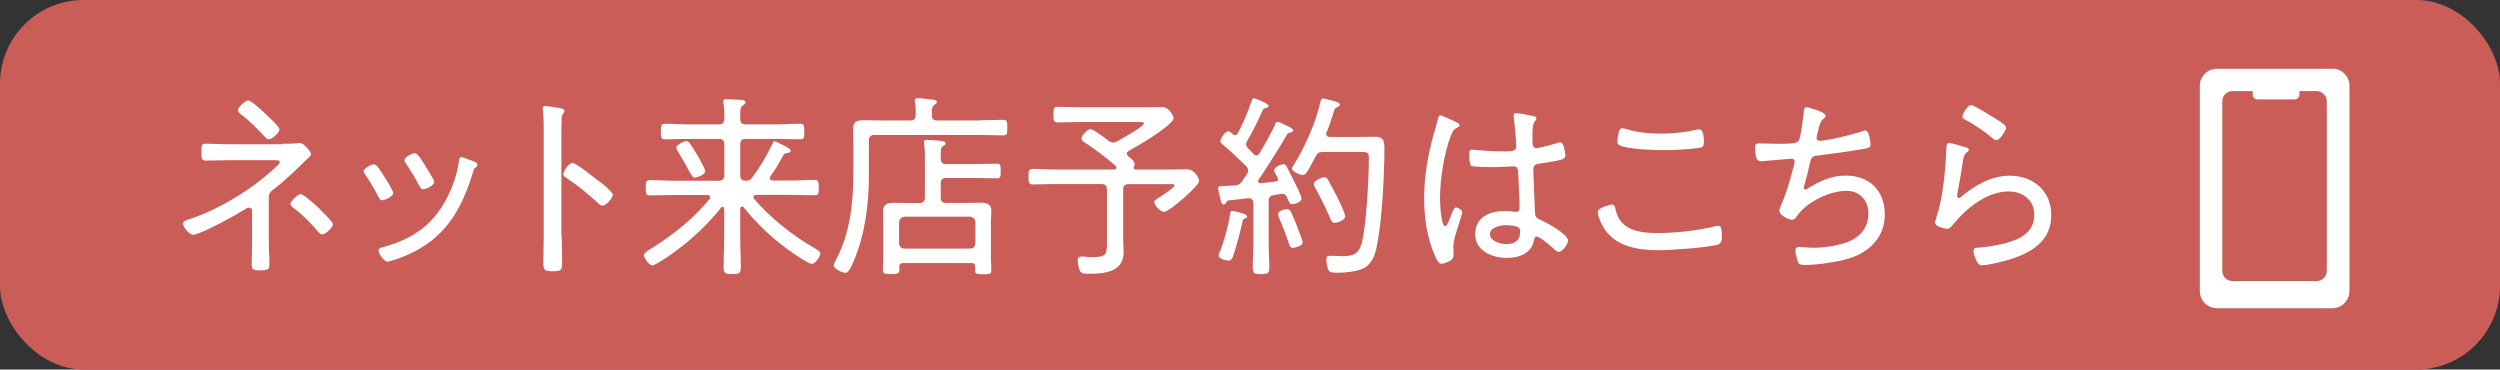 <?xml version="1.0" encoding="UTF-8"?><svg id="_レイヤー_2" xmlns="http://www.w3.org/2000/svg" viewBox="0 0 440.24 65.07"><rect x="0" y="0" width="440.24" height="65.07" fill="#333333" stroke="none"/><defs><style>.cls-1{fill:#ca5d58;}.cls-1,.cls-2{stroke-width:0px;}.cls-2{fill:#fff;}</style></defs><g id="_レイヤー_1-2"><g id="_レイヤー_1-2"><rect class="cls-1" width="440.24" height="65.07" rx="14.72" ry="14.72"/><path class="cls-2" d="m49.68,25.32c.83,0,2.16,0,2.94-.13h.24c.65,0,1.92,1.57,1.92,1.94,0,.35-.46.63-.87,1.04-1.87,1.83-3.77,3.68-5.86,5.27-.7.52-.72.87-.72,1.65v7.27c0,1.35.11,2.7.11,4.03,0,1.04-.04,1.22-1.81,1.22-.76,0-1.31-.07-1.31-.89,0-1.41.07-2.87.07-4.29v-5.33c0-.28-.22-.54-.52-.54-.24,0-.52.17-.7.28-1.35.87-7.92,4.51-9.19,4.51-.63,0-1.76-1.41-1.76-1.98,0-.48.76-.65,1.46-.89,5.46-1.87,11.06-5.4,15.24-9.38.13-.13.35-.35.35-.54,0-.3-.22-.35-.89-.35h-7.75c-1.46,0-2.92.07-4.33.07-.87,0-.83-.52-.83-1.57s0-1.41.83-1.41c1,0,2.74.11,4.33.11h9.08l-.02-.07Zm-2.76-5.09c.46.41,2.29,2.07,2.29,2.59s-1.28,1.7-1.81,1.7c-.35,0-.59-.24-.81-.48-1.28-1.35-2.57-2.7-4.05-3.81-.24-.17-.65-.46-.65-.81,0-.48,1.31-1.74,1.81-1.74.54,0,2.74,2.05,3.22,2.53v.02Zm9.36,16.59c.41.41,2.35,2.22,2.35,2.7,0,.54-1.31,1.76-1.87,1.76-.37,0-.65-.39-.87-.63-1.22-1.41-2.57-2.81-4.05-3.92-.24-.17-.7-.48-.7-.81,0-.48,1.31-1.74,1.81-1.74.54,0,2.81,2.11,3.33,2.59v.04Z"/><path class="cls-2" d="m66.37,29.2c.37.41,1.13,1.63,1.46,2.16.3.46,1.41,2.22,1.41,2.63,0,.65-1.52,1.28-1.94,1.28-.35,0-.48-.28-.63-.54-.7-1.39-1.48-2.7-2.35-3.98-.13-.17-.28-.39-.28-.59,0-.54,1.39-1.22,1.76-1.22.24,0,.39.11.54.28l.02-.02Zm17.22-.7c.24.11.48.24.48.52s-.17.41-.39.52c-.24.22-.24.28-.37.7-2,6.66-4.92,11.75-11.58,14.65-.63.28-2.92,1.18-3.5,1.18s-1.57-1.41-1.57-1.92.41-.52.89-.65c5.62-1.59,9.21-4.29,11.65-9.67.76-1.63,1.41-3.74,1.63-5.55.07-.28.07-.59.46-.59.24,0,1.24.37,1.87.63.17.07.35.13.41.17h.02Zm-8.6.87c.28.46,1.46,2.24,1.46,2.68,0,.63-1.52,1.28-1.94,1.28-.37,0-.52-.35-.7-.65-.7-1.39-1.46-2.57-2.29-3.85-.13-.17-.3-.41-.3-.63,0-.54,1.39-1.22,1.81-1.22.59,0,1.41,1.52,1.98,2.39h-.02Z"/><path class="cls-2" d="m98.92,41.54c0,1.52.07,3.05.07,4.57s-.13,1.65-1.74,1.65c-1.11,0-1.57-.07-1.57-1.28,0-1.63.07-3.29.07-4.92v-19c0-.98-.04-2.05-.11-2.81,0-.13-.07-.48-.07-.63,0-.3.11-.46.41-.46s2.22.3,2.59.37c.41.11.83.17.83.52,0,.17-.11.3-.22.46-.28.35-.28.59-.28,1.15-.04.94-.04,1.92-.04,2.83v17.52l.07.02Zm6.66-9.6s.28.24.46.39c.72.59,1.87,1.57,1.87,1.98,0,.59-1.22,1.92-1.81,1.92-.3,0-.52-.22-.72-.41-1.81-1.63-3.53-3.09-5.55-4.44-.28-.17-.63-.37-.63-.72,0-.54,1.04-1.98,1.59-1.98s3.09,1.98,4.27,2.92c.24.17.41.3.52.37v-.02Z"/><path class="cls-2" d="m130.65,36.38c-.22,0-.28.22-.3.39v5.05c0,1.74.11,3.46.11,5.2,0,1.13-.3,1.24-1.52,1.24s-1.52-.11-1.52-1.28c0-1.74.11-3.44.11-5.16v-5.03c0-.17-.07-.37-.3-.37-.11,0-.17.07-.24.13-2.59,3.27-5.51,5.92-8.9,8.32-.52.35-2.74,1.87-3.22,1.87-.54,0-1.46-1.28-1.46-1.81,0-.46.89-.94,1.24-1.15,3.81-2.39,7.44-5.22,10.3-8.73.07-.11.11-.17.11-.3,0-.3-.24-.37-.52-.41h-5.9c-1.39,0-2.76.07-4.2.07-.72,0-.72-.39-.72-1.31s0-1.39.72-1.39c1.41,0,2.81.11,4.2.11h7.92c.7,0,.98-.28.98-.98v-5.4c0-.7-.28-.98-.98-.98h-5.51c-1.28,0-2.59.07-3.92.07-.76,0-.76-.41-.76-1.35s0-1.39.76-1.39c1.31,0,2.63.11,3.92.11h5.51c.7,0,.98-.3.98-.98.04-.89,0-1.76-.13-2.63-.04-.13-.04-.28-.04-.37,0-.39.28-.46.59-.46.54,0,1.98.11,2.59.13.28.04.72.07.72.46,0,.24-.17.3-.46.52-.48.3-.48.81-.46,2.35,0,.65.28.98.98.98h5.62c1.28,0,2.59-.11,3.92-.11.76,0,.76.41.76,1.39s.04,1.35-.76,1.35c-1.31,0-2.63-.07-3.92-.07h-5.62c-.7,0-.98.28-.98.98v5.4c0,.7.28.98.98.98.52,0,.81-.07,1.11-.52,1.39-1.87,2.57-3.87,3.57-5.96.13-.3.22-.46.41-.46s.72.3.94.41c.54.28,1.87.83,1.87,1.28,0,.3-.35.3-.52.35-.3.04-.48.07-.7.3-1.11,1.81-.48,1.13-2.33,3.81-.04.11-.11.17-.11.3,0,.35.28.41.54.46h3.11c1.39,0,2.81-.11,4.2-.11.72,0,.76.39.76,1.39s-.04,1.31-.76,1.31c-1.39,0-2.81-.07-4.2-.07h-6.03c-.28.04-.52.11-.52.41,0,.11.07.22.13.3,2.68,3.18,6.79,6.49,10.43,8.55.7.41,1.22.7,1.22,1.07,0,.54-.89,1.83-1.48,1.83-.52,0-2.74-1.48-3.29-1.87-3.4-2.33-6.2-4.96-8.77-8.14-.11-.07-.17-.13-.28-.13l.04.04Zm-8.25-5.09c-.41,0-.59-.35-1.22-1.48-.37-.7-.94-1.74-1.81-3.16-.11-.22-.28-.41-.28-.63,0-.52,1.39-1.18,1.76-1.18.28,0,.46.17.59.37.37.48,1.07,1.63,1.39,2.18.28.46,1.35,2.35,1.35,2.76,0,.59-1.35,1.11-1.81,1.11l.02.02Z"/><path class="cls-2" d="m172.62,21.17c1.46,0,2.98-.07,4.03-.07.72,0,.72.3.72,1.39s0,1.35-.72,1.35c-1.18,0-2.63-.07-4.03-.07h-18.63c-.65,0-.98.28-.98.94v6.14c0,4.98-.65,10.25-2.57,14.87-.24.54-.89,2.33-1.52,2.33-.59,0-2.11-.72-2.11-1.35,0-.22.41-.98.54-1.22,2.39-4.61,2.92-9.95,2.92-15.04v-4.7c0-1-.04-2-.04-3,0-1.35.65-1.57,1.87-1.57,1.07,0,2.16.04,3.22.04h4.98c.63,0,.89-.24.94-.89.04-.76,0-1.46-.11-2.22-.04-.11-.04-.24-.04-.35,0-.37.24-.46.59-.46.48,0,1.59.13,2.18.22.46.04,1.11.04,1.11.46,0,.24-.17.3-.46.52-.39.28-.41.7-.41,1.35v.48c0,.65.3.89.98.89h7.51l.04-.04Zm-6.97,13.58c0,.7.28.98.98.98h3.5c.83,0,1.65-.04,2.5-.04,1,0,1.94.17,1.94,1.39,0,.63-.07,1.28-.07,1.92v6.49c0,.7.07,1.39.07,2.11,0,.63-.3.7-1.41.7s-1.46-.04-1.46-.7c0-.22.04-.41.04-.63-.04-.48-.24-.65-.7-.65h-11.99c-.46,0-.65.17-.7.65.04.17.04.39.04.54,0,.65-.28.76-1.46.76-1.11,0-1.46-.07-1.46-.72,0-.7.07-1.39.07-2.11v-6.44c0-.63-.04-1.22-.04-1.83,0-1.28.87-1.46,1.94-1.46.83,0,1.7.04,2.53.04h1.92c.65,0,.98-.28.98-.98v-6.84c0-.83,0-1.65-.13-2.5-.04-.11-.04-.24-.04-.35,0-.39.24-.46.54-.46.52,0,1.63.13,2.18.17.46.04,1.11.07,1.11.48,0,.22-.17.28-.46.46-.39.24-.41.54-.41,1.81v.48c.07.63.35.87.98.87h5.12c1.24,0,2.5-.07,3.74-.07.7,0,.72.28.72,1.31s-.04,1.28-.72,1.28c-1.24,0-2.5-.07-3.74-.07h-5.12c-.7,0-.98.3-.98.98v2.42Zm5.14,9.03c.63,0,.89-.35.98-.94v-3.7c-.07-.59-.35-.89-.98-.98h-11.49c-.59.07-.89.39-.98.98v3.7c.07.59.39.94.98.94h11.49Z"/><path class="cls-2" d="m198.46,27.09c0,.22.24.46.41.59.41.28.94.81.94,1.18,0,.17-.04.3-.13.46-.04.11-.04.13-.04.24,0,.22.17.28.35.3h5.9c1.18,0,2.46-.07,2.98-.07,1.57,0,2.29,1.65,2.29,2.07,0,.89-5.31,5.46-6.16,5.46-.7,0-1.74-1.24-1.74-1.76,0-.28.24-.39.48-.54.46-.28,3.09-1.98,3.09-2.35,0-.3-.52-.24-.72-.24h-7.34c-.7,0-.98.28-.98.94v8.6c0,.81.07,1.63.07,2.46,0,3.53-3.44,3.77-6.16,3.77-.46,0-1.18.04-1.46-.39-.28-.41-.46-1.46-.46-1.94s.22-.7.65-.7c.17,0,.46,0,.63.04.37.04.87.07,1.24.07,2.68,0,2.63-.54,2.63-2.98v-8.95c0-.65-.28-.94-.98-.94h-8.1c-1.31,0-2.68.07-3.98.07-.72,0-.76-.35-.76-1.35s.04-1.39.76-1.39c1.31,0,2.68.11,3.98.11h10.38c.17-.04.37-.11.37-.35,0-.11-.04-.17-.13-.28-1.57-1.35-3.57-2.92-5.31-4.03-.28-.17-.7-.37-.7-.81,0-.52,1-1.63,1.57-1.63.52,0,2.68,1.65,3.18,2.05.28.17.48.3.83.3.24,0,.46-.11.7-.22.65-.35,4.7-2.63,4.7-3.11,0-.35-.52-.28-.76-.28h-10.47c-1.31,0-2.63.07-3.94.07-.72,0-.76-.37-.76-1.39s.04-1.35.76-1.35c1.31,0,2.63.07,3.94.07h11.67c.89,0,1.81-.04,2.7-.04,1.41,0,2.09,1.7,2.09,1.94,0,1.22-6.66,5.14-7.9,5.79-.17.11-.35.24-.35.46l.04.09Z"/><path class="cls-2" d="m225.02,31.53s-.04-.22-.07-.3c-.24-.48-.59-1-.59-1.24,0-.54,1.15-1.07,1.63-1.07.39,0,.52.3.7.63.46.87.89,1.76,1.35,2.68.24.52,1.15,2.24,1.15,2.74,0,.7-1.46,1-1.65,1-.46,0-.54-.39-.89-1.18-.13-.28-.3-.65-.87-.65-.28,0-1.04.13-1.48.22-.65.13-.89.41-.89,1.07v7.68c0,1.35.11,2.68.11,3.98,0,1.07-.28,1.18-1.46,1.18s-1.46-.13-1.46-1.18c0-1.31.11-2.63.11-3.98v-7.34c0-.48-.24-.87-.81-.87h-.13c-1.11.13-2.24.28-3.4.39-.28.04-.3.11-.41.35-.11.17-.24.37-.48.37-.3,0-.46-.37-.63-1.24-.07-.3-.35-1.35-.35-1.63,0-.35.3-.39,1.59-.41.46-.04.89-.04,1.35-.07.65-.07.94-.24,1.31-.76.28-.39.52-.81.81-1.18.13-.24.24-.41.24-.7,0-.3-.17-.54-.35-.76-1.11-1.11-2.92-2.81-4.09-3.77-.22-.17-.46-.35-.46-.63,0-.35.76-1.74,1.41-1.74.28,0,.63.39.83.54.11.07.22.13.35.13.22,0,.35-.11.46-.28.98-1.83,1.81-3.81,2.46-5.75.07-.22.13-.46.39-.46.11,0,2.59.87,2.59,1.35,0,.3-.3.3-.54.39-.22.04-.39.13-.48.35-1.04,2.24-1.52,3.29-2.76,5.46-.11.22-.17.35-.17.54,0,.3.13.48.3.7.35.3.65.65,1,1,.13.17.28.28.52.28.28,0,.41-.17.54-.39,1-1.63,1.92-3.33,2.74-5.05.07-.22.17-.48.46-.48.3,0,1.31.59,1.74.76.28.13,1,.46,1,.76,0,.28-.28.3-.46.35-.28.04-.48.13-.65.37-.7,1.31-4.11,6.75-4.98,7.9-.07.13-.11.17-.11.3,0,.24.17.37.46.37.87-.11,1.7-.17,2.57-.28.28-.04.52-.13.52-.48h-.07Zm-5.4,6.57c0,.17-.17.28-.35.35-.39.13-.41.24-.48.63-.24,1.22-1.24,4.98-1.7,6.16-.11.3-.35.65-.76.65-.39,0-1.74-.3-1.74-.89,0-.17.22-.63.28-.83.63-1.48,1.48-4.61,1.7-6.2.07-.41.04-.83.46-.83.24,0,2.59.48,2.59.98v-.02Zm8.03,5.55c-.39,0-.54-.3-.65-.63-.48-1.59-1.13-3.11-1.76-4.68-.07-.17-.17-.46-.17-.63,0-.63,1.24-.89,1.57-.89s.48.17.63.41c.22.35,1.22,2.76,1.31,3.09.17.46.81,2,.81,2.35,0,.7-1.48.98-1.7.98h-.02Zm2.5-13.37c-.17.28-.41.54-.72.54-.48,0-1.92-.59-1.92-1.13,0-.17.17-.46.28-.59,2-3.18,3.94-7.55,4.75-11.23.07-.24.13-.52.46-.52.28,0,1.46.35,1.76.41.54.17,1.18.3,1.18.65,0,.24-.24.35-.41.41-.48.22-.54.46-.7.98-.35,1.18-.72,2.35-1.22,3.5-.04.11-.07.17-.07.28,0,.54.59.54.7.54h5.33c.87,0,1.7-.04,2.57-.04,1.48,0,1.65.76,1.65,2.05,0,4.68-.41,12.82-1.35,17.26-.3,1.52-.81,3-2.24,3.81-1.07.59-3.29.83-4.57.83-1.39,0-1.63-.13-1.83-.81-.13-.41-.24-1.04-.24-1.48,0-.52.17-.7.7-.7s1.35.07,2.09.07c1.92,0,2.94-.35,3.46-2.35.81-3.16,1.24-11.47,1.24-14.89,0-1-.17-1.11-1.39-1.11h-6.62c-.72,0-1,.13-1.35.76-.41.76-1.04,2.05-1.52,2.74h-.02Zm4.92,8.97c-.52,0-.65-.41-.83-.83-.83-1.92-1.63-3.53-2.63-5.33-.11-.22-.24-.46-.24-.7,0-.59,1.39-1.18,1.83-1.18.35,0,.54.24.7.52.54.98,1.07,1.98,1.59,2.98.28.59,1.39,2.87,1.39,3.35,0,.81-1.52,1.18-1.81,1.18Z"/><path class="cls-2" d="m256.43,21.51c.22.11.59.28.59.54,0,.22-.11.28-.28.35-.72.35-.89.54-1.35,1.74-1.11,2.98-1.81,7.55-1.81,10.71,0,.7.13,4.96.89,4.96.28,0,.52-.52.94-1.57.17-.41.54-1.7.98-1.7.35,0,1.11.46,1.11.83,0,.17-.13.52-.17.65-.37,1.48-1.41,3.98-1.41,5.44,0,.48.04.98.04,1.41,0,.76-.46,1-1.07,1.28-.28.11-.76.3-1.07.3-.48,0-.81-.7-.98-1.07-1.52-3.29-2.05-6.9-2.05-10.49,0-3.92.63-7.38,1.63-11.12.28-.98.59-1.94.83-2.92.04-.24.13-.54.41-.54.3,0,2.33.98,2.76,1.18Zm13.82-1c.17.07.3.13.3.35s-.17.39-.3.54c-.41.59-.39,1.87-.39,2.59v.81c0,.76.07,1.28.72,1.28.59,0,2.98-.7,3.68-.89.11-.07.37-.13.52-.13.65,0,.87,2.05.87,2.35,0,.72-1,.87-4.51,1.39-.63.11-1.13.22-1.13,1.04,0,.89.24,6.55.3,7.66.04.87.46.98,1.11,1.28.98.46,4.7,2.46,4.7,3.57,0,.72-1,2-1.63,2-.35,0-.7-.35-.89-.54-.46-.46-2.46-2.16-2.98-2.16-.35,0-.41.28-.46.54-.41,2.42-2.59,3.22-4.81,3.22-2.57,0-5.57-1.18-5.57-4.2s2.63-4.05,5.16-4.05c.54,0,1.11.04,1.65.11.11.04.24.04.35.04.48,0,.65-.24.65-.7,0-1.18-.17-4.79-.24-6.07-.04-.39.04-1.24-.81-1.24-.17,0-2.53.13-3.85.13-.7,0-2.98-.04-3.5-.17-.46-.13-.46-1.65-.46-2.11s.04-.81.48-.81c.17,0,.52.04.7.07,1.48.13,3.09.24,4.57.24s2.53.07,2.53-.81-.3-4.27-.46-5.2v-.3c0-.28.13-.41.41-.41.52,0,2.68.41,3.22.54l.07.02Zm-2.98,19.44c-.48-.17-1.48-.3-2.05-.3-.94,0-2.85.35-2.85,1.59s1.87,1.74,2.87,1.74c1.52,0,2.46-.63,2.46-2.24,0-.35-.13-.63-.46-.76l.02-.02Z"/><path class="cls-2" d="m284.43,36.64c.22.98.48,1.76,1.18,2.53,1.41,1.59,4.03,1.87,6.03,1.87,3.53,0,7.1-.41,10.54-1.22.11-.04.28-.07.39-.07.52,0,.65.63.65,2,0,.54-.11,1.11-.7,1.31-1.57.54-8.45,1-10.38,1-3.5,0-7.34-.52-9.53-3.61-.48-.72-1.24-2.24-1.24-3.16,0-.76,2.39-1.28,2.42-1.28.41,0,.54.22.65.59v.04Zm2.09-13.87c1.94.59,3.98.76,5.99.76,2.11,0,4.22-.22,6.31-.7.11,0,.28-.04.41-.04.81,0,.81,1.65.81,2.22,0,.83-.22.94-.89,1.04-1.98.28-4.38.39-6.33.39-1.57,0-6.62-.17-7.75-.94-.24-.17-.28-.39-.28-.65,0-.24.22-1.35.28-1.63.11-.3.22-.63.63-.63.24,0,.63.11.87.17h-.04Z"/><path class="cls-2" d="m321.48,20.4c0,.22-.22.37-.37.52-.48.37-.63.87-.87,1.76-.07.3-.13.63-.24,1-.04.17-.11.41-.11.59,0,.22.13.52.54.52,1.39,0,5.79-1.11,7.21-1.57.28-.11.65-.24.89-.24.65,0,.87,2.24.87,2.5,0,.52-.48.59-1,.7-2.29.41-6.03.94-8.36,1.22-1.07.13-1.15.41-1.48,2-.13.63-.3,1.41-.63,2.5-.07.28-.28.94-.28,1.18,0,.17.11.28.28.28s.35-.11.48-.22c2.16-1.31,4.09-2.22,6.66-2.22,4.16,0,6.84,2.7,6.84,6.86s-2.98,6.9-6.9,7.9c-1.98.52-5.09.98-7.14.98-1,0-1.15-.17-1.35-.81-.13-.46-.37-1.31-.37-1.76,0-.41.3-.63.7-.63.41,0,1.39.17,2.57.17,1.92,0,4.09-.35,5.9-1,2.24-.83,3.7-2.57,3.7-5.05,0-2.24-1.48-3.98-3.85-3.98-2.94,0-6.9,1.92-8.62,4.29-.24.3-.52.81-.98.81-.65,0-2.22-.81-2.22-1.59,0-.28.11-.54.22-.81.94-2.22,1.41-3.64,2-5.96.11-.35.46-1.65.46-1.94,0-.3-.28-.48-.54-.46l-4.81.41c-.22.04-.39.04-.59.04-.48,0-.65-.22-.81-.63-.11-.37-.24-1.31-.24-1.7,0-.83.48-.81.72-.81,1.15,0,2.24.07,3.35.07,2.05,0,3.27,0,3.64-.54.35-.54.76-3.94.87-4.81.04-.52.04-1.11.48-1.11.13,0,3.4.81,3.4,1.52Z"/><path class="cls-2" d="m346.12,25.91c.24.07.59.17.59.46,0,.17-.11.28-.22.35-.59.46-.65.63-.81,1.57-.28,1.94-.63,3.87-1,5.81,0,.13-.04.28-.04.41,0,.17.11.35.28.35s.3-.11.46-.22c2.39-2.05,5.31-3.7,8.53-3.7,4.11,0,7.31,2.68,7.31,6.92,0,5.44-4.88,7.31-9.38,8.38-.65.13-2.05.48-2.68.48s-.83-.24-1.11-.81c-.22-.41-.52-1.28-.52-1.76,0-.52.48-.52.87-.54,1.57-.13,3.11-.37,4.61-.76,2.68-.7,5.22-1.87,5.22-5.05,0-2.59-2.07-4.09-4.53-4.09-3.81,0-7.51,3-9.8,5.86-.24.3-.54.72-1,.72-.22,0-2.16-.28-2.16-1.18,0-.04.65-2.11.83-2.94.59-2.53.89-5.31,1.07-7.86.04-.59.04-1.07.07-1.48.04-1.22.04-1.65.54-1.65.37,0,2.35.59,2.85.76v-.02Zm1.07-7.38c.46,0,3.46,1.92,4.09,2.29.48.3,1.98,1.13,1.98,1.65s-1.11,2.22-1.7,2.22c-.35,0-.72-.37-.98-.59-1.24-1.07-2.81-2.07-4.2-2.85-.37-.22-.81-.35-.81-.7,0-.46.89-2.05,1.59-2.05l.02.02Z"/><path class="cls-2" d="m410.7,12.11h-20.29c-1.68,0-3.03,1.35-3.03,3.03v36.11c0,1.68,1.35,3.03,3.03,3.03h20.29c1.68,0,3.03-1.35,3.03-3.03V15.11c0-1.68-1.35-3.03-3.03-3.03v.02Zm-.96,35.59c0,.98-.78,1.79-1.79,1.79h-14.82c-.98,0-1.79-.78-1.79-1.79v-29.87c0-.98.78-1.79,1.79-1.79h3.57v.65c0,.44.37.81.81.81h6.6c.44,0,.81-.37.81-.81v-.65h3.03c.98,0,1.79.81,1.79,1.79v29.87h.02Z"/></g></g></svg>